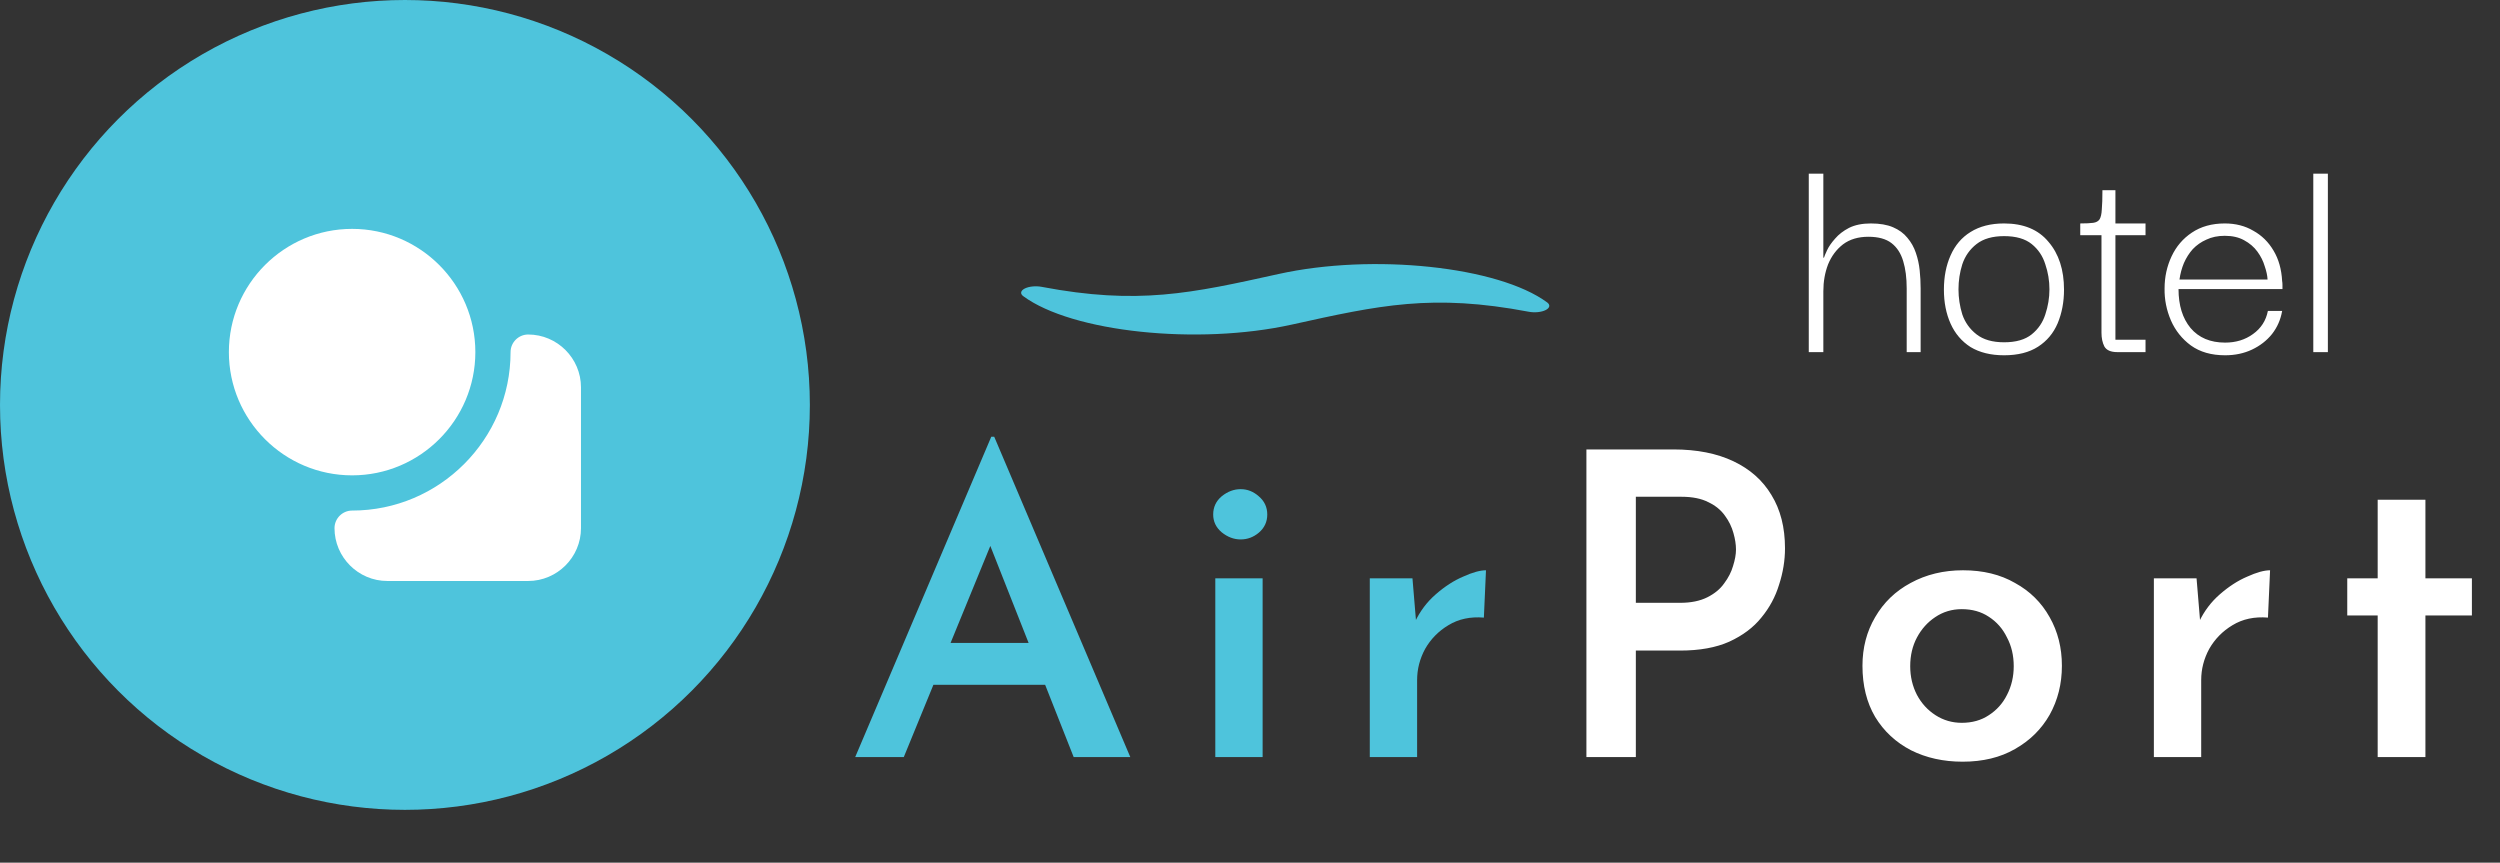 <svg width="142" height="49" viewBox="0 0 142 49" fill="none" xmlns="http://www.w3.org/2000/svg">
<rect x="0" y="0" width="142" height="49" fill="#333333" stroke="none"/>
<path d="M48.576 43L56.304 24.808H56.472L64.2 43H60.984L55.536 29.2L57.552 27.832L51.336 43H48.576ZM53.424 36.52H59.4L60.36 38.896H52.584L53.424 36.52ZM69.029 32.848H71.717V43H69.029V32.848ZM68.909 29.224C68.909 28.808 69.069 28.464 69.389 28.192C69.725 27.92 70.085 27.784 70.469 27.784C70.853 27.784 71.197 27.92 71.501 28.192C71.821 28.464 71.981 28.808 71.981 29.224C71.981 29.64 71.821 29.984 71.501 30.256C71.197 30.512 70.853 30.64 70.469 30.64C70.085 30.64 69.725 30.504 69.389 30.232C69.069 29.96 68.909 29.624 68.909 29.224ZM80.228 32.848L80.468 35.728L80.372 35.32C80.66 34.712 81.052 34.192 81.548 33.76C82.06 33.312 82.58 32.976 83.108 32.752C83.636 32.512 84.068 32.392 84.404 32.392L84.284 35.08C83.516 35.016 82.844 35.16 82.268 35.512C81.708 35.848 81.268 36.296 80.948 36.856C80.644 37.416 80.492 38.008 80.492 38.632V43H77.804V32.848H80.228Z" fill="#4EC4DC"/>
<path d="M95.052 25.528C96.38 25.528 97.516 25.752 98.46 26.2C99.404 26.648 100.124 27.288 100.62 28.12C101.132 28.952 101.388 29.96 101.388 31.144C101.388 31.832 101.276 32.52 101.052 33.208C100.844 33.896 100.508 34.52 100.044 35.08C99.596 35.64 98.988 36.096 98.22 36.448C97.468 36.784 96.54 36.952 95.436 36.952H92.916V43H90.108V25.528H95.052ZM95.436 34.24C96.044 34.24 96.556 34.136 96.972 33.928C97.388 33.72 97.708 33.456 97.932 33.136C98.172 32.816 98.34 32.488 98.436 32.152C98.548 31.8 98.604 31.488 98.604 31.216C98.604 30.928 98.556 30.616 98.46 30.28C98.364 29.928 98.204 29.6 97.98 29.296C97.756 28.976 97.444 28.72 97.044 28.528C96.644 28.32 96.132 28.216 95.508 28.216H92.916V34.24H95.436ZM105.788 37.816C105.788 36.792 106.028 35.872 106.508 35.056C106.988 34.224 107.66 33.576 108.524 33.112C109.404 32.632 110.396 32.392 111.5 32.392C112.636 32.392 113.62 32.632 114.452 33.112C115.3 33.576 115.956 34.224 116.42 35.056C116.884 35.872 117.116 36.792 117.116 37.816C117.116 38.84 116.884 39.768 116.42 40.6C115.956 41.416 115.3 42.064 114.452 42.544C113.62 43.024 112.628 43.264 111.476 43.264C110.388 43.264 109.412 43.048 108.548 42.616C107.684 42.168 107.004 41.536 106.508 40.72C106.028 39.904 105.788 38.936 105.788 37.816ZM108.5 37.84C108.5 38.432 108.628 38.976 108.884 39.472C109.14 39.952 109.492 40.336 109.94 40.624C110.388 40.912 110.884 41.056 111.428 41.056C112.02 41.056 112.532 40.912 112.964 40.624C113.412 40.336 113.756 39.952 113.996 39.472C114.252 38.976 114.38 38.432 114.38 37.84C114.38 37.232 114.252 36.688 113.996 36.208C113.756 35.712 113.412 35.32 112.964 35.032C112.532 34.744 112.02 34.6 111.428 34.6C110.868 34.6 110.364 34.752 109.916 35.056C109.484 35.344 109.14 35.728 108.884 36.208C108.628 36.688 108.5 37.232 108.5 37.84ZM124.764 32.848L125.004 35.728L124.908 35.32C125.196 34.712 125.588 34.192 126.084 33.76C126.596 33.312 127.116 32.976 127.644 32.752C128.172 32.512 128.604 32.392 128.94 32.392L128.82 35.08C128.052 35.016 127.38 35.16 126.804 35.512C126.244 35.848 125.804 36.296 125.484 36.856C125.18 37.416 125.028 38.008 125.028 38.632V43H122.34V32.848H124.764ZM135.052 28.384H137.764V32.848H140.404V34.96H137.764V43H135.052V34.96H133.324V32.848H135.052V28.384Z" fill="white"/>
<path d="M102.738 20V9.866H103.566V14.636H103.602C103.626 14.552 103.686 14.408 103.782 14.204C103.878 14 104.028 13.784 104.232 13.556C104.436 13.316 104.7 13.112 105.024 12.944C105.36 12.776 105.774 12.692 106.266 12.692C106.77 12.692 107.19 12.764 107.526 12.908C107.862 13.052 108.132 13.25 108.336 13.502C108.552 13.754 108.714 14.042 108.822 14.366C108.93 14.678 109.002 15.008 109.038 15.356C109.074 15.692 109.092 16.034 109.092 16.382V20H108.3V16.382C108.3 15.782 108.234 15.266 108.102 14.834C107.97 14.39 107.748 14.048 107.436 13.808C107.124 13.568 106.686 13.448 106.122 13.448C105.546 13.448 105.066 13.592 104.682 13.88C104.31 14.168 104.028 14.546 103.836 15.014C103.656 15.482 103.566 15.992 103.566 16.544V20H102.738ZM113.834 20.18C113.078 20.18 112.442 20.024 111.926 19.712C111.422 19.388 111.044 18.944 110.792 18.38C110.54 17.816 110.414 17.174 110.414 16.454C110.414 15.722 110.54 15.074 110.792 14.51C111.044 13.934 111.422 13.49 111.926 13.178C112.442 12.854 113.078 12.692 113.834 12.692C114.938 12.692 115.778 13.04 116.354 13.736C116.942 14.42 117.236 15.326 117.236 16.454C117.236 17.15 117.116 17.786 116.876 18.362C116.636 18.926 116.264 19.37 115.76 19.694C115.256 20.018 114.614 20.18 113.834 20.18ZM113.834 19.442C114.506 19.442 115.028 19.292 115.4 18.992C115.772 18.692 116.03 18.314 116.174 17.858C116.33 17.39 116.408 16.916 116.408 16.436C116.408 15.944 116.33 15.47 116.174 15.014C116.03 14.546 115.772 14.162 115.4 13.862C115.028 13.562 114.506 13.412 113.834 13.412C113.174 13.412 112.652 13.562 112.268 13.862C111.884 14.162 111.614 14.546 111.458 15.014C111.314 15.47 111.242 15.944 111.242 16.436C111.242 16.916 111.314 17.39 111.458 17.858C111.614 18.314 111.884 18.692 112.268 18.992C112.652 19.292 113.174 19.442 113.834 19.442ZM120.264 20C119.892 20 119.646 19.892 119.526 19.676C119.418 19.46 119.364 19.202 119.364 18.902V13.214H120.156V19.298H121.866V20H120.264ZM118.158 13.358V12.692C118.482 12.692 118.728 12.68 118.896 12.656C119.064 12.632 119.184 12.566 119.256 12.458C119.328 12.338 119.37 12.152 119.382 11.9C119.406 11.636 119.418 11.27 119.418 10.802H120.156V12.692H121.866V13.358H118.158ZM126.386 20.18C125.606 20.18 124.958 19.994 124.442 19.622C123.938 19.25 123.56 18.776 123.308 18.2C123.056 17.612 122.936 17.006 122.948 16.382C122.948 15.734 123.08 15.128 123.344 14.564C123.608 14 123.992 13.55 124.496 13.214C125.012 12.866 125.636 12.692 126.368 12.692C126.98 12.692 127.52 12.83 127.988 13.106C128.468 13.37 128.852 13.748 129.14 14.24C129.428 14.72 129.59 15.296 129.626 15.968C129.638 16.028 129.644 16.1 129.644 16.184C129.644 16.268 129.644 16.346 129.644 16.418H123.74C123.74 17.342 123.968 18.08 124.424 18.632C124.892 19.184 125.546 19.46 126.386 19.46C126.998 19.46 127.526 19.298 127.97 18.974C128.426 18.65 128.708 18.212 128.816 17.66H129.626C129.542 18.152 129.35 18.59 129.05 18.974C128.75 19.346 128.372 19.64 127.916 19.856C127.46 20.072 126.95 20.18 126.386 20.18ZM123.794 15.878H128.798C128.786 15.65 128.732 15.398 128.636 15.122C128.552 14.834 128.414 14.558 128.222 14.294C128.03 14.03 127.778 13.814 127.466 13.646C127.166 13.478 126.8 13.394 126.368 13.394C125.972 13.394 125.624 13.466 125.324 13.61C125.024 13.742 124.766 13.922 124.55 14.15C124.346 14.378 124.178 14.642 124.046 14.942C123.926 15.23 123.842 15.542 123.794 15.878ZM131.395 20V9.866H132.223V20H131.395Z" fill="white"/>
<g clip-path="url(#clip0_877_882)">
<g clip-path="url(#clip1_877_882)">
<circle cx="23" cy="23" r="23" fill="#4EC4DC"/>
<path d="M33 22V30C33 31.65 31.65 33 30 33H22C20.35 33 19 31.65 19 30C19 29.45 19.45 29 20 29C24.96 29 29 24.96 29 20C29 19.45 29.45 19 30 19C31.65 19 33 20.35 33 22ZM20 13C16.14 13 13 16.14 13 20C13 23.86 16.14 27 20 27C23.86 27 27 23.86 27 20C27 16.14 23.86 13 20 13Z" fill="white"/>
</g>
</g>
<path d="M59.161 16.292C58.829 16.229 58.443 16.268 58.206 16.388C57.967 16.509 57.933 16.683 58.119 16.821C60.891 18.867 68.02 19.622 73.373 18.437C78.354 17.334 81.359 16.668 86.839 17.708C87.171 17.771 87.557 17.732 87.794 17.611C88.033 17.49 88.067 17.316 87.881 17.179C85.109 15.133 77.981 14.378 72.625 15.563C67.645 16.666 64.639 17.331 59.161 16.292Z" fill="#4EC4DC"/>
<defs>
<clipPath id="clip0_877_882">
<rect width="46" height="46" fill="white"/>
</clipPath>
<clipPath id="clip1_877_882">
<rect width="46" height="46" fill="white"/>
</clipPath>
</defs>
</svg>
